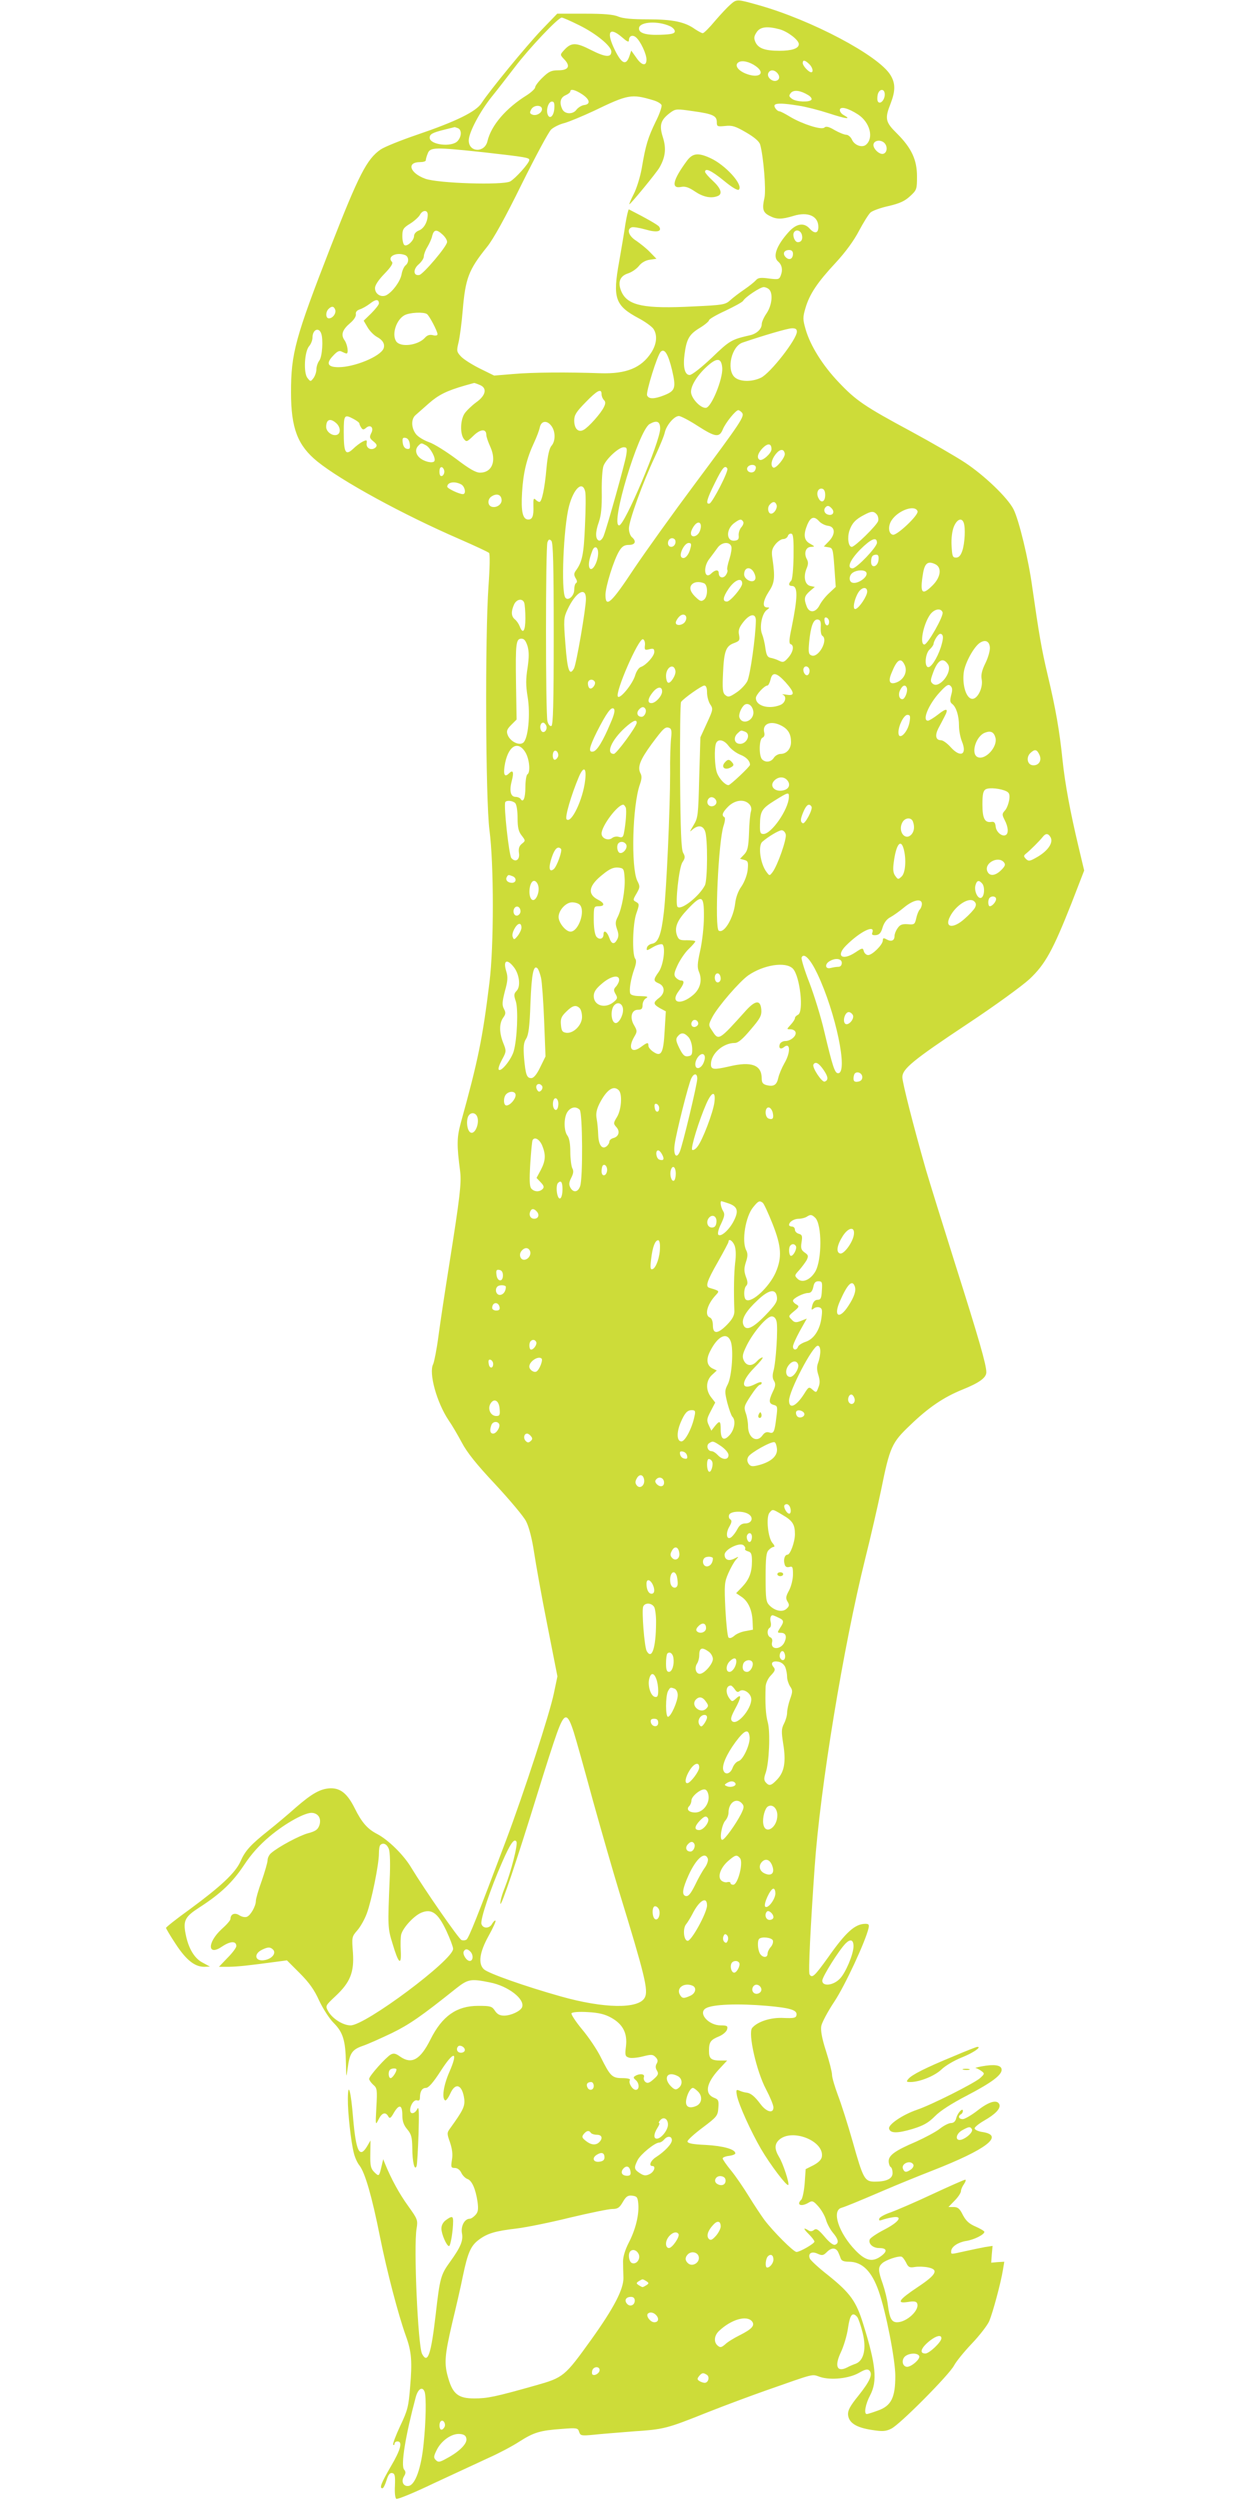<?xml version="1.0" standalone="no"?>
<!DOCTYPE svg PUBLIC "-//W3C//DTD SVG 20010904//EN"
 "http://www.w3.org/TR/2001/REC-SVG-20010904/DTD/svg10.dtd">
<svg version="1.0" xmlns="http://www.w3.org/2000/svg"
 width="640pt" height="1280pt" viewBox="0 0 640 1280"
 preserveAspectRatio="xMidYMid meet">
<g transform="translate(0,1280) scale(0.1,-0.1)"
fill="#cddc39" stroke="none">
<path d="M3740 12777 c-14 -12 -50 -50 -79 -84 -29 -35 -57 -63 -63 -63 -5 0
-23 10 -40 21 -51 37 -115 50 -240 50 -81 0 -128 4 -152 14 -25 11 -75 15
-174 15 l-139 0 -80 -83 c-80 -84 -266 -311 -307 -374 -27 -44 -131 -95 -331
-163 -82 -28 -167 -62 -187 -76 -70 -49 -111 -129 -254 -495 -183 -470 -204
-548 -204 -748 0 -184 34 -272 135 -354 124 -100 437 -271 725 -396 80 -35
149 -67 154 -72 5 -5 4 -75 -3 -171 -18 -258 -15 -1093 5 -1248 23 -174 23
-596 0 -780 -35 -286 -58 -399 -147 -720 -20 -75 -21 -111 -3 -248 7 -60 -1
-130 -56 -477 -21 -132 -46 -296 -55 -365 -9 -69 -22 -133 -27 -144 -24 -45
18 -197 79 -288 17 -24 46 -74 67 -113 26 -50 75 -112 172 -215 74 -80 146
-165 158 -190 14 -27 30 -88 40 -155 9 -60 39 -229 68 -374 l52 -264 -18 -86
c-21 -103 -152 -506 -246 -756 -145 -385 -190 -499 -202 -506 -6 -4 -17 -5
-25 -2 -14 5 -191 261 -257 370 -39 66 -118 143 -175 173 -49 25 -79 59 -115
132 -37 74 -72 103 -124 102 -51 -2 -94 -26 -177 -98 -38 -34 -101 -87 -140
-118 -93 -74 -120 -104 -144 -159 -26 -58 -101 -128 -260 -245 -67 -48 -121
-91 -121 -95 0 -3 22 -41 50 -83 53 -81 97 -116 145 -116 l30 1 -37 20 c-43
22 -74 74 -88 149 -13 67 -2 87 71 134 110 71 170 129 228 216 38 58 80 104
131 147 83 70 186 126 220 121 32 -4 46 -31 35 -64 -8 -22 -20 -30 -57 -40
-43 -11 -152 -69 -190 -102 -10 -8 -18 -25 -18 -36 0 -12 -14 -59 -30 -106
-17 -46 -30 -92 -30 -103 0 -26 -27 -74 -46 -81 -9 -4 -27 0 -39 8 -23 15 -45
6 -45 -19 0 -7 -20 -30 -45 -52 -76 -70 -73 -142 4 -88 41 27 71 28 71 1 0 -8
-20 -35 -45 -60 l-44 -46 52 0 c47 1 95 6 244 26 l52 7 66 -66 c48 -48 75 -86
99 -140 20 -42 52 -92 74 -114 48 -48 61 -90 63 -203 2 -82 2 -83 9 -30 10 77
22 96 77 115 27 9 93 39 148 65 90 44 150 85 330 229 61 48 75 51 173 31 94
-18 181 -86 165 -127 -8 -20 -57 -43 -92 -43 -22 0 -35 7 -47 25 -15 23 -23
25 -86 25 -110 0 -184 -52 -244 -172 -52 -104 -96 -129 -155 -88 -22 16 -33
19 -48 11 -25 -14 -111 -110 -111 -125 0 -6 10 -20 21 -30 20 -17 21 -25 16
-115 -5 -93 -5 -95 11 -63 17 35 36 41 50 16 7 -13 13 -10 30 21 27 44 42 38
42 -17 0 -28 7 -49 25 -70 21 -25 25 -40 26 -96 0 -71 12 -120 22 -92 3 8 7
83 10 165 3 108 2 144 -6 128 -12 -26 -37 -31 -37 -7 0 27 21 56 36 50 9 -3
14 1 14 13 0 33 11 51 31 51 13 0 37 27 75 86 68 106 92 104 45 -4 -30 -68
-40 -135 -22 -146 4 -3 16 12 26 34 27 61 62 47 72 -27 4 -38 -6 -58 -73 -151
-16 -22 -16 -26 0 -71 11 -33 15 -61 10 -89 -6 -38 -5 -42 15 -42 13 0 26 -10
33 -25 6 -13 20 -27 30 -31 24 -7 43 -51 53 -117 5 -39 3 -53 -11 -68 -9 -10
-22 -19 -29 -19 -26 0 -46 -37 -40 -73 8 -39 -7 -73 -61 -148 -47 -65 -52 -82
-73 -267 -24 -208 -41 -258 -70 -204 -21 40 -44 552 -28 642 7 43 5 48 -43
115 -45 62 -86 137 -118 215 l-10 25 -7 -30 c-14 -60 -14 -60 -38 -37 -19 19
-22 33 -21 93 l1 70 -18 -31 c-38 -62 -56 -27 -71 144 -11 139 -26 194 -27
101 -1 -70 16 -223 31 -280 5 -21 18 -50 29 -63 28 -37 63 -156 104 -362 36
-180 94 -401 133 -510 29 -79 33 -130 22 -259 -8 -103 -13 -122 -51 -202 -23
-49 -39 -92 -36 -96 4 -3 7 -1 7 5 0 7 7 12 15 12 28 0 16 -44 -35 -130 -48
-83 -59 -110 -42 -110 5 0 14 18 21 41 9 29 17 39 29 37 14 -3 16 -14 14 -65
-2 -35 1 -63 7 -67 6 -4 93 32 193 80 101 47 226 105 278 129 52 23 124 61
159 84 74 47 105 57 218 65 77 6 82 5 88 -15 7 -20 11 -21 74 -15 36 4 126 11
200 17 163 11 173 14 381 97 91 36 228 87 305 114 254 89 229 83 274 68 55
-18 148 -8 199 21 31 18 44 21 53 12 19 -19 3 -55 -56 -129 -43 -53 -55 -76
-53 -98 4 -41 42 -65 120 -77 56 -9 73 -8 101 6 43 20 298 277 322 324 10 19
50 69 91 112 40 42 80 94 89 115 18 43 59 194 70 262 l7 42 -34 -2 -33 -3 3
43 4 43 -39 -6 c-21 -4 -66 -13 -101 -21 -77 -17 -72 -17 -72 -1 0 23 34 46
75 53 42 6 95 33 95 47 0 4 -20 16 -45 27 -33 14 -49 29 -65 59 -16 33 -26 41
-47 41 l-27 0 32 33 c18 18 32 40 32 48 0 8 7 25 16 37 8 12 11 22 6 22 -5 0
-80 -33 -168 -74 -87 -41 -183 -82 -213 -93 -30 -10 -56 -24 -59 -32 -3 -10 0
-12 14 -7 11 4 34 10 52 13 57 10 38 -22 -39 -62 -39 -20 -73 -43 -76 -51 -8
-22 16 -44 48 -44 39 0 44 -15 13 -39 -45 -35 -81 -28 -134 27 -86 89 -123
203 -72 218 21 6 82 31 222 91 58 25 168 70 245 100 276 108 369 179 256 197
-23 3 -41 12 -41 19 0 6 22 24 48 39 58 33 86 62 79 83 -11 27 -52 16 -111
-30 -32 -25 -67 -45 -77 -45 -20 0 -26 15 -9 25 6 3 10 11 10 17 0 19 -28 -11
-34 -37 -4 -16 -13 -25 -27 -25 -11 0 -37 -13 -57 -29 -20 -16 -75 -45 -121
-66 -108 -46 -141 -70 -141 -100 0 -13 5 -27 10 -30 6 -3 10 -17 10 -31 0 -29
-31 -44 -90 -44 -53 0 -60 12 -114 204 -25 88 -59 195 -76 239 -16 43 -30 90
-30 104 0 14 -14 69 -31 122 -21 65 -28 106 -24 128 3 17 33 74 67 125 54 81
160 309 175 376 4 18 1 22 -16 22 -53 0 -100 -42 -192 -173 -69 -96 -81 -107
-94 -86 -7 10 5 250 26 549 28 407 147 1129 259 1580 27 107 63 265 81 350 45
223 55 244 150 334 93 90 172 143 266 181 87 35 123 61 123 89 0 39 -38 171
-160 556 -65 206 -132 422 -149 480 -66 231 -121 448 -121 475 0 42 54 87 334
273 139 92 279 194 317 229 81 76 120 148 215 388 l65 168 -30 126 c-41 173
-68 316 -81 441 -15 147 -35 262 -75 430 -33 139 -45 212 -80 455 -19 141 -68
343 -96 398 -31 60 -149 173 -249 239 -47 31 -170 102 -275 159 -240 129 -283
159 -371 252 -82 86 -145 187 -169 270 -15 52 -15 62 -1 110 21 71 60 130 154
231 51 55 94 114 120 164 23 43 49 85 59 94 10 9 51 24 92 33 56 13 83 25 110
50 35 32 36 36 36 102 0 85 -28 145 -102 219 -60 59 -64 76 -33 154 25 65 25
104 -1 146 -61 100 -405 282 -676 358 -110 31 -111 31 -143 3z m-773 -107 c85
-42 163 -106 163 -134 0 -32 -31 -29 -104 8 -78 40 -102 40 -140 -3 -19 -21
-19 -22 4 -46 32 -34 21 -55 -32 -55 -35 0 -48 -6 -80 -37 -21 -20 -38 -43
-38 -50 0 -7 -19 -25 -42 -40 -108 -67 -183 -155 -202 -235 -14 -62 -96 -59
-96 3 0 40 57 148 118 224 27 33 79 101 117 150 74 98 223 255 241 255 6 0 47
-18 91 -40z m463 -4 c14 -6 25 -18 25 -26 0 -12 -16 -16 -72 -18 -78 -3 -116
9 -111 36 6 31 97 36 158 8z m562 -16 c42 -12 98 -55 98 -76 0 -22 -35 -34
-99 -34 -74 0 -108 12 -123 44 -9 20 -8 30 6 51 18 28 54 32 118 15z m-807
-41 c25 -22 35 -27 35 -16 0 23 18 31 36 16 23 -19 54 -85 54 -114 0 -36 -25
-31 -53 11 l-25 35 -10 -30 c-17 -48 -39 -38 -74 33 -45 92 -29 122 37 65z
m685 -148 c53 -38 14 -65 -54 -37 -40 17 -56 43 -35 57 18 12 57 3 89 -20z
m272 12 c18 -16 25 -43 11 -43 -12 0 -43 33 -43 47 0 17 10 17 32 -4z m-164
-45 c16 -16 15 -35 -2 -41 -21 -8 -50 17 -43 37 7 19 28 21 45 4z m-997 -111
c40 -27 44 -51 9 -55 -13 -2 -30 -13 -38 -23 -17 -25 -58 -25 -72 0 -17 33
-12 61 15 73 14 6 25 15 25 20 0 15 26 8 61 -15z m1157 -4 c12 -7 20 -18 17
-23 -9 -15 -79 -12 -100 4 -16 12 -17 16 -6 30 15 18 50 13 89 -11z m392 3 c0
-28 -24 -53 -35 -36 -4 6 -4 22 -1 36 8 31 36 32 36 0z m-1186 -29 c21 -6 40
-17 43 -25 3 -7 -10 -46 -30 -85 -39 -81 -51 -118 -71 -237 -8 -46 -27 -106
-41 -133 -14 -27 -24 -51 -23 -53 4 -3 140 162 155 189 30 53 35 97 17 154
-20 63 -12 89 39 127 26 19 32 19 114 7 103 -14 123 -24 123 -56 0 -23 3 -24
43 -20 36 4 52 -1 107 -33 43 -25 67 -46 72 -62 17 -61 31 -232 22 -273 -13
-57 -8 -75 26 -92 36 -19 62 -19 124 0 73 22 126 -1 126 -57 0 -33 -19 -37
-45 -8 -29 32 -68 26 -108 -19 -62 -69 -82 -126 -53 -150 19 -16 25 -42 14
-70 -8 -22 -12 -23 -61 -17 -43 6 -56 4 -67 -9 -8 -9 -34 -30 -59 -47 -25 -17
-58 -42 -72 -55 -25 -23 -37 -25 -190 -32 -250 -13 -333 4 -366 73 -22 48 -11
82 32 96 19 6 44 23 56 38 13 17 34 29 55 32 l35 5 -33 34 c-18 19 -50 44 -70
58 -39 24 -51 59 -24 69 7 3 39 -2 71 -11 57 -17 86 -11 70 14 -5 9 -67 44
-155 89 -3 1 -11 -33 -18 -75 -6 -43 -21 -130 -32 -193 -34 -187 -21 -225 101
-290 32 -17 65 -41 74 -53 22 -32 18 -78 -11 -123 -51 -78 -128 -109 -259
-105 -165 6 -349 5 -448 -4 l-97 -8 -73 36 c-40 20 -83 47 -97 62 -22 24 -23
28 -12 73 6 26 16 99 21 162 14 165 30 208 124 325 32 39 94 151 177 320 71
143 139 270 152 282 13 12 43 27 68 33 25 7 92 35 150 62 176 85 193 88 304
55z m-506 -44 c-3 -38 -24 -56 -34 -29 -9 24 4 66 22 66 11 0 14 -9 12 -37z
m1251 16 c35 -5 105 -23 154 -39 89 -29 119 -33 78 -10 -12 6 -21 18 -21 26 0
22 42 11 93 -22 61 -40 82 -120 41 -155 -20 -17 -59 -3 -72 26 -6 14 -20 25
-29 25 -10 0 -37 11 -60 24 -28 17 -44 21 -52 13 -14 -14 -111 17 -174 54 -26
16 -51 29 -56 29 -13 0 -32 26 -24 33 9 10 48 8 122 -4z m-1314 -18 c0 -19
-29 -36 -49 -28 -14 5 -15 11 -6 27 13 24 55 24 55 1z m-431 -97 c21 -8 20
-43 -1 -66 -29 -33 -143 -20 -143 17 0 18 14 26 75 41 27 7 51 13 52 13 1 1 8
-2 17 -5z m2184 -76 c17 -17 15 -48 -4 -55 -21 -8 -59 30 -51 51 7 19 38 21
55 4z m-2049 -48 c211 -24 231 -27 231 -39 0 -16 -71 -95 -98 -110 -38 -20
-369 -10 -435 14 -79 29 -97 85 -26 85 16 0 29 4 29 9 0 5 4 21 10 35 12 33
36 33 289 6z m-289 -319 c0 -36 -19 -71 -45 -81 -14 -5 -25 -17 -25 -28 0 -23
-35 -56 -49 -47 -6 3 -11 24 -11 45 0 35 4 43 40 65 21 13 44 34 50 45 14 26
40 26 40 1z m77 -103 c13 -12 23 -29 22 -37 0 -22 -122 -165 -142 -169 -31 -6
-33 29 -4 54 15 13 27 31 27 41 0 10 8 32 18 48 10 17 22 42 25 58 9 33 23 34
54 5z m1838 2 c7 -23 -1 -40 -20 -40 -16 0 -29 35 -20 50 10 17 33 11 40 -10z
m-45 -99 c0 -27 -19 -36 -37 -18 -18 18 -9 37 18 37 12 0 19 -7 19 -19z
m-1986 -7 c20 -8 21 -38 2 -53 -8 -7 -17 -27 -20 -46 -7 -36 -45 -88 -77 -106
-27 -14 -59 5 -59 36 0 15 18 42 49 74 32 33 45 53 38 60 -27 27 22 52 67 35z
m1864 -176 c21 -21 14 -82 -13 -122 -14 -20 -25 -45 -25 -56 0 -24 -25 -48
-58 -56 -96 -22 -105 -26 -197 -115 -53 -50 -102 -89 -114 -89 -25 0 -35 41
-26 107 10 77 24 101 76 133 27 16 49 35 49 40 0 6 38 28 84 49 46 22 87 44
91 51 12 20 87 70 105 70 9 0 21 -5 28 -12z m-1998 -72 c0 -6 -18 -29 -39 -50
l-39 -38 20 -34 c11 -19 33 -41 48 -49 30 -16 42 -37 34 -59 -16 -41 -149 -96
-231 -96 -56 0 -65 20 -27 59 21 23 32 28 45 20 10 -5 20 -9 23 -9 12 0 5 47
-10 68 -20 28 -11 54 29 88 18 15 31 34 29 45 -2 11 5 20 20 25 13 4 36 17 53
30 29 23 45 23 45 0z m-224 -31 c7 -18 -12 -45 -32 -45 -17 0 -18 32 -2 48 16
16 27 15 34 -3z m470 -23 c12 -8 54 -88 54 -103 0 -7 -10 -9 -24 -5 -16 4 -29
0 -41 -14 -36 -39 -126 -50 -147 -17 -23 36 1 110 43 133 26 14 97 18 115 6z
m1894 -90 c0 -39 -136 -213 -184 -236 -48 -23 -111 -21 -136 4 -41 41 -14 157
42 176 109 37 228 72 251 73 20 1 27 -4 27 -17z m-2436 -8 c12 -30 6 -120 -9
-140 -8 -10 -15 -31 -15 -45 0 -14 -7 -34 -15 -45 -15 -19 -15 -19 -31 1 -21
27 -15 136 9 163 9 10 17 30 17 44 0 39 31 55 44 22z m1797 -189 c21 -91 17
-106 -41 -129 -51 -20 -79 -20 -87 0 -6 17 52 205 70 223 19 19 38 -11 58 -94z
m257 10 c3 -56 -55 -199 -83 -203 -27 -4 -77 49 -77 82 0 33 33 86 83 131 51
46 73 43 77 -10z m-1244 -85 c42 -15 35 -54 -16 -90 -23 -17 -50 -43 -60 -58
-21 -33 -23 -101 -4 -128 14 -18 16 -18 50 15 36 35 66 37 66 4 0 -10 10 -38
21 -62 32 -72 8 -131 -53 -131 -22 0 -55 19 -122 70 -51 38 -113 77 -139 86
-26 9 -56 27 -67 41 -25 32 -26 78 -2 98 9 8 40 35 68 60 49 43 90 64 184 91
25 7 46 13 47 13 1 1 13 -3 27 -9z m626 -48 c0 -10 5 -23 12 -30 9 -9 9 -18 0
-36 -14 -31 -79 -104 -104 -117 -27 -15 -48 6 -48 48 0 28 10 44 58 93 60 62
82 73 82 42z m719 -95 c15 -18 -4 -46 -243 -367 -109 -146 -248 -340 -310
-432 -116 -176 -146 -203 -146 -134 0 43 43 180 70 224 15 25 27 32 50 32 33
0 40 19 15 40 -8 7 -15 27 -15 44 0 39 71 236 133 367 24 52 48 109 51 126 9
37 48 83 72 83 9 0 52 -22 95 -50 92 -59 112 -62 130 -18 14 34 66 98 79 98 4
0 13 -6 19 -13z m-1989 -32 c17 -9 30 -19 30 -23 0 -4 4 -13 9 -21 8 -12 12
-13 26 -1 23 19 41 -1 25 -29 -9 -19 -8 -25 12 -41 17 -14 20 -21 12 -30 -19
-19 -49 -7 -47 18 3 20 1 21 -20 11 -12 -6 -35 -23 -50 -38 -38 -35 -47 -19
-47 87 0 88 3 92 50 67z m-88 -22 c21 -19 24 -51 4 -59 -23 -9 -56 15 -56 40
0 39 21 47 52 19z m1102 -15 c21 -29 20 -77 0 -100 -11 -12 -20 -49 -26 -115
-9 -104 -24 -173 -36 -173 -5 0 -13 5 -20 12 -10 10 -12 3 -11 -33 2 -50 -5
-69 -26 -69 -29 0 -38 41 -32 139 6 102 24 175 62 256 13 28 26 62 29 78 8 34
38 36 60 5z m556 -13 c0 -65 -182 -495 -210 -495 -47 0 99 485 156 519 37 21
54 14 54 -24z m-1282 -78 c3 -23 0 -28 -15 -25 -11 2 -19 14 -21 31 -3 23 0
28 15 25 11 -2 19 -14 21 -31z m83 -7 c23 -13 52 -67 43 -81 -8 -13 -53 -3
-76 18 -21 19 -23 44 -6 61 15 15 15 15 39 2z m1769 -20 c0 -21 -47 -63 -61
-54 -16 10 -9 34 16 60 27 27 45 24 45 -6z m-744 -32 c-7 -43 -95 -358 -115
-411 -6 -16 -17 -27 -24 -25 -19 7 -20 42 -1 95 12 35 16 76 15 154 -1 58 3
118 9 134 14 36 78 95 103 95 17 0 19 -5 13 -42z m812 10 c4 -19 -46 -80 -59
-72 -15 9 -10 40 12 68 22 28 42 30 47 4z m-148 -72 c0 -8 -5 -18 -10 -21 -17
-11 -40 3 -34 20 8 19 44 20 44 1z m-1595 -21 c0 -10 -6 -20 -12 -22 -8 -3
-13 5 -13 22 0 17 5 25 13 23 6 -3 12 -13 12 -23z m1449 16 c8 -12 -76 -174
-91 -179 -22 -6 -14 23 28 107 38 77 51 92 63 72z m-1363 -81 c20 -11 27 -50
9 -50 -19 0 -80 29 -80 38 0 23 37 30 71 12z m635 -36 c4 -14 3 -94 -1 -177
-6 -146 -14 -184 -47 -229 -10 -14 -10 -22 -1 -38 8 -12 9 -21 3 -25 -6 -3
-10 -19 -10 -35 0 -32 -33 -60 -46 -39 -22 36 -9 357 19 466 24 92 69 134 83
77z m1229 -18 c0 -35 -20 -45 -34 -17 -14 25 -3 53 18 49 10 -2 16 -13 16 -32z
m-1657 -23 c4 -25 -27 -46 -52 -37 -21 8 -20 40 2 53 25 16 47 9 50 -16z
m1408 -28 c6 -16 -12 -45 -28 -45 -15 0 -21 30 -8 45 16 19 29 19 36 0z m284
-20 c16 -20 1 -38 -23 -29 -17 6 -22 25 -10 37 10 11 19 8 33 -8z m438 -13 c6
-19 -105 -124 -126 -120 -23 4 -27 44 -7 74 34 52 121 82 133 46z m-208 -17
c6 -8 9 -23 6 -33 -8 -23 -119 -132 -135 -132 -17 0 -24 46 -12 83 13 38 31
58 76 81 37 20 49 20 65 1z m-296 -34 c10 -11 30 -21 45 -23 37 -4 40 -42 6
-78 l-27 -28 23 -4 c23 -3 24 -8 31 -103 l7 -100 -33 -31 c-19 -17 -41 -45
-50 -63 -20 -39 -53 -41 -66 -5 -15 39 -12 52 16 77 l26 22 -24 5 c-27 7 -36
47 -18 90 9 21 9 34 0 49 -15 30 -4 61 23 61 20 1 20 2 -5 16 -32 17 -36 46
-14 99 17 39 35 44 60 16z m-389 -2 c4 -5 0 -18 -9 -28 -9 -10 -15 -29 -14
-42 2 -18 -2 -25 -19 -27 -46 -7 -48 60 -1 92 26 19 34 20 43 5z m1129 -5 c10
-25 6 -106 -7 -144 -8 -24 -18 -35 -32 -35 -18 0 -20 8 -23 62 -2 38 3 75 12
97 16 38 40 47 50 20z m-1350 -41 c-12 -34 -51 -40 -46 -8 2 11 11 28 20 38
22 25 39 6 26 -30z m479 -133 c-1 -63 -6 -117 -12 -123 -15 -15 -14 -27 3 -27
32 0 31 -55 -1 -214 -13 -60 -14 -81 -5 -84 19 -6 14 -39 -12 -69 -21 -24 -27
-26 -47 -16 -13 7 -33 13 -44 15 -15 3 -21 13 -26 48 -3 25 -11 58 -17 73 -15
35 -1 106 24 124 16 12 16 13 1 13 -25 0 -21 34 10 82 29 43 32 71 18 168 -6
37 -3 50 15 73 12 15 30 27 40 27 10 0 21 7 24 16 3 9 12 14 19 11 9 -3 11
-34 10 -117z m-606 66 c-9 -23 -37 -20 -37 3 0 21 20 33 34 20 5 -4 6 -15 3
-23z m-622 -463 c0 -357 -3 -467 -12 -470 -7 -3 -16 8 -20 24 -10 37 -10 892
0 917 6 15 10 17 20 7 9 -9 12 -125 12 -478z m1655 468 c0 -22 -104 -131 -125
-131 -31 0 -13 43 39 96 56 56 86 68 86 35z m-955 -28 c-9 -38 -32 -60 -46
-46 -14 14 15 73 37 73 13 0 15 -6 9 -27z m209 10 c4 -9 -1 -38 -9 -64 -9 -27
-14 -52 -11 -57 3 -5 -1 -17 -8 -27 -14 -19 -36 -13 -36 11 0 18 -17 18 -37
-1 -36 -37 -46 31 -10 75 12 16 30 40 40 54 20 30 61 35 71 9z m-682 -44 c-4
-44 -31 -87 -43 -68 -8 14 -4 42 13 87 12 35 34 21 30 -19z m1436 -26 c-4 -36
-38 -45 -38 -10 0 27 7 37 27 37 10 0 13 -9 11 -27z m293 -23 c32 -18 25 -66
-16 -107 -55 -55 -66 -41 -49 62 9 53 26 65 65 45z m-929 -45 c8 -18 8 -29 1
-36 -15 -15 -53 6 -53 30 0 39 35 43 52 6z m573 5 c14 -22 -44 -63 -72 -53
-19 7 -16 40 5 52 22 14 59 14 67 1z m-635 -58 c0 -20 -61 -92 -78 -92 -24 0
-21 22 8 65 32 47 70 61 70 27z m-196 2 c21 -8 21 -67 1 -84 -13 -10 -19 -9
-36 6 -33 29 -42 53 -28 70 12 15 37 18 63 8z m836 -43 c0 -22 -40 -83 -59
-89 -18 -6 -8 50 14 85 18 28 45 30 45 4z m-1440 -37 c0 -50 -49 -333 -61
-356 -23 -42 -34 -11 -44 123 -10 127 -9 136 11 179 42 89 94 119 94 54z
m-316 -20 c3 -9 6 -45 6 -80 0 -65 -13 -84 -29 -41 -5 13 -16 29 -25 36 -19
16 -20 40 -4 76 13 28 43 33 52 9z m2142 -49 c7 -18 -76 -164 -93 -165 -26 0
-6 103 29 153 21 29 55 36 64 12z m-1317 -46 c-11 -21 -49 -26 -49 -7 0 6 7
20 17 30 22 24 48 6 32 -23z m361 4 c-1 -82 -29 -282 -44 -311 -9 -17 -34 -44
-56 -58 -34 -23 -42 -25 -56 -13 -14 11 -16 30 -12 114 5 113 15 138 58 153
26 10 29 14 24 41 -5 23 0 38 21 65 34 44 65 48 65 9z m375 -6 c0 -26 -20 -25
-23 2 -3 16 1 22 10 19 7 -3 13 -12 13 -21z m-43 -29 c-1 -20 2 -39 8 -43 33
-20 -19 -115 -55 -101 -15 6 -17 15 -12 69 8 82 22 119 45 115 13 -3 16 -12
14 -40z m615 -102 c-19 -58 -53 -110 -68 -101 -17 11 -10 71 11 90 11 10 20
23 20 29 0 6 7 22 16 35 12 16 19 20 27 12 8 -8 6 -26 -6 -65z m-2116 6 c8
-29 8 -57 0 -112 -9 -56 -9 -90 0 -145 16 -92 3 -223 -24 -239 -22 -14 -66 9
-78 42 -7 19 -3 29 19 51 l27 27 -3 185 c-3 206 0 229 28 229 14 0 22 -11 31
-38z m601 4 c-3 -24 0 -26 23 -20 20 5 25 3 25 -14 0 -21 -42 -68 -69 -77 -10
-3 -23 -22 -29 -43 -13 -44 -76 -121 -88 -109 -18 17 106 302 128 294 7 -2 12
-16 10 -31z m1766 -9 c2 -16 -8 -52 -22 -81 -19 -38 -24 -62 -20 -83 9 -44
-22 -105 -50 -101 -29 4 -49 68 -42 132 5 49 53 137 85 156 26 16 46 7 49 -23z
m-436 -92 c15 -32 -2 -71 -37 -87 -39 -17 -50 1 -30 47 28 70 48 81 67 40z
m222 3 c24 -39 -45 -126 -78 -99 -13 11 -13 17 0 53 24 69 52 86 78 46z
m-1396 -32 c5 -21 -26 -69 -38 -61 -6 4 -10 19 -10 34 0 45 40 68 48 27z m687
-1 c0 -10 -5 -20 -11 -22 -13 -4 -27 24 -18 38 9 15 29 4 29 -16z m-124 -57
c48 -54 50 -72 7 -65 -18 3 -27 3 -20 0 22 -9 13 -43 -14 -53 -59 -23 -124 -4
-124 36 0 17 44 64 59 64 5 0 12 14 16 30 9 41 30 38 76 -12z m-976 2 c8 -13
-14 -42 -26 -34 -5 3 -9 14 -9 25 0 20 24 26 35 9z m1825 -69 c-7 -27 -6 -37
5 -45 21 -16 35 -61 35 -112 0 -25 7 -60 15 -80 28 -68 -7 -86 -58 -29 -17 19
-39 35 -49 35 -27 0 -32 24 -14 60 9 16 23 44 32 61 23 43 11 46 -34 10 -22
-17 -45 -31 -51 -31 -31 0 3 83 60 145 35 38 45 44 56 33 10 -10 10 -22 3 -47z
m-1250 14 c0 -20 7 -47 16 -61 16 -23 15 -28 -17 -97 l-33 -72 -6 -205 c-5
-195 -6 -207 -29 -245 -21 -35 -22 -38 -5 -22 29 24 53 21 64 -9 14 -35 13
-250 -1 -277 -29 -56 -121 -129 -140 -110 -13 13 7 201 25 228 14 21 15 29 4
48 -10 16 -14 114 -16 392 -1 204 1 375 5 381 15 20 106 84 119 84 9 0 14 -12
14 -35z m1023 23 c6 -18 -10 -58 -23 -58 -17 0 -23 27 -10 49 12 24 26 27 33
9z m-1253 -18 c0 -23 -33 -60 -55 -60 -21 0 -19 23 6 54 24 31 49 34 49 6z
m466 -97 c12 -48 -53 -81 -70 -37 -6 16 10 54 27 66 17 10 37 -3 43 -29z
m-730 -65 c-39 -93 -69 -142 -89 -146 -26 -5 -21 20 19 101 50 98 74 131 87
118 7 -7 2 -30 -17 -73z m178 73 c9 -14 -4 -41 -19 -41 -21 0 -28 19 -15 35
14 17 26 19 34 6z m1353 -67 c-9 -55 -57 -100 -57 -54 0 35 28 90 46 90 14 0
16 -7 11 -36z m-1397 -4 c0 -19 -104 -160 -117 -160 -43 0 -12 71 57 134 40
36 60 45 60 26z m-463 -16 c8 -22 -15 -44 -26 -25 -10 16 -4 41 10 41 5 0 12
-7 16 -16z m1203 1 c35 -18 50 -43 50 -84 0 -35 -23 -61 -53 -61 -12 0 -28 -9
-35 -20 -14 -22 -42 -26 -60 -8 -17 17 -16 104 2 111 9 4 12 14 9 26 -12 45
33 64 87 36z m-564 -64 c-3 -25 -6 -107 -5 -181 0 -174 -18 -588 -32 -710 -13
-116 -29 -157 -61 -162 -12 -2 -24 -11 -26 -21 -3 -16 0 -15 32 4 19 11 40 17
47 14 18 -12 6 -108 -19 -142 -28 -39 -27 -46 1 -58 32 -14 33 -49 3 -73 -33
-25 -33 -33 3 -54 l30 -16 -6 -99 c-6 -114 -17 -136 -57 -109 -14 9 -26 23
-26 31 0 20 -5 19 -39 -6 -48 -35 -67 -5 -34 52 16 27 16 31 0 59 -24 39 -14
80 19 80 19 0 24 5 24 25 0 13 8 29 18 34 13 8 7 10 -30 11 -28 0 -48 5 -51
13 -7 18 3 76 20 124 11 30 12 47 5 55 -16 21 -13 177 6 231 16 46 16 49 -1
59 -17 9 -17 11 2 43 18 32 19 36 4 65 -33 68 -25 385 13 493 10 28 11 44 3
58 -16 32 -2 68 57 149 61 82 70 91 91 83 11 -4 13 -17 9 -52z m378 33 c35
-13 7 -69 -31 -62 -24 4 -28 32 -8 52 19 18 18 18 39 10z m1283 -32 c11 -46
-51 -114 -90 -99 -39 15 -11 109 37 126 29 11 45 3 53 -27z m-1366 -42 c12
-16 39 -36 59 -44 31 -12 50 -32 50 -52 0 -9 -101 -104 -110 -104 -17 0 -48
33 -59 63 -12 31 -15 126 -5 151 10 25 41 19 65 -14z m-1041 -32 c21 -35 27
-103 10 -113 -5 -3 -10 -33 -10 -65 0 -56 -11 -83 -25 -60 -3 5 -15 10 -25 10
-26 0 -33 31 -20 81 12 44 7 60 -12 41 -23 -23 -31 -12 -25 33 15 103 67 139
107 73z m167 -22 c-4 -9 -11 -16 -17 -16 -11 0 -14 33 -3 44 11 10 26 -11 20
-28z m2465 9 c14 -30 -5 -57 -36 -53 -26 4 -33 40 -11 62 23 22 34 20 47 -9z
m-2326 -130 c-11 -98 -71 -224 -95 -200 -10 10 23 123 63 218 24 56 40 48 32
-18z m1032 3 c21 -21 14 -47 -15 -54 -45 -12 -77 21 -48 50 19 19 46 21 63 4z
m1126 -60 c14 -8 17 -17 13 -45 -4 -20 -13 -44 -22 -53 -15 -17 -15 -21 -1
-49 18 -34 21 -67 6 -76 -18 -11 -49 14 -52 42 -2 21 -8 27 -21 25 -35 -6 -47
17 -47 89 0 54 4 70 17 78 19 10 77 4 107 -11z m-1115 -30 c-2 -62 -89 -188
-130 -188 -16 0 -19 7 -18 48 1 68 9 82 75 123 71 44 74 45 73 17z m-371 -21
c4 -20 -25 -34 -40 -19 -15 15 -1 44 19 40 10 -2 19 -11 21 -21z m-1030 -9 c7
-7 12 -40 12 -76 0 -49 5 -70 21 -90 20 -26 20 -27 1 -42 -14 -11 -18 -25 -15
-47 6 -35 -18 -51 -39 -26 -12 15 -40 269 -31 286 6 11 38 8 51 -5z m1197 -4
c11 -11 14 -24 10 -38 -4 -12 -9 -61 -10 -110 -3 -73 -7 -92 -25 -111 l-21
-22 22 -6 c19 -5 21 -11 17 -52 -3 -26 -17 -62 -32 -84 -17 -23 -29 -58 -32
-87 -9 -75 -57 -156 -84 -139 -22 14 -2 459 25 538 7 21 9 40 4 43 -16 9 -10
25 20 55 34 33 80 39 106 13z m-631 -19 c5 -15 0 -83 -10 -133 -4 -18 -9 -22
-25 -17 -11 4 -26 1 -34 -5 -20 -17 -55 -3 -55 22 0 39 82 148 111 148 4 0 9
-7 13 -15z m951 5 c8 -13 -34 -92 -45 -85 -13 8 -13 20 4 60 15 35 29 44 41
25z m519 -76 c10 -26 7 -52 -9 -68 -32 -32 -69 19 -45 63 13 25 45 28 54 5z
m-651 -66 c6 -23 -42 -160 -68 -194 -15 -19 -15 -19 -30 1 -32 41 -45 135 -22
155 32 28 84 58 98 59 9 1 19 -9 22 -21z m1356 -15 c15 -27 -13 -68 -65 -99
-41 -24 -47 -25 -61 -12 -13 14 -13 17 2 29 22 18 66 62 83 83 16 21 29 20 41
-1z m-2172 -39 c7 -19 -20 -49 -36 -40 -12 8 -15 39 -4 49 12 12 33 7 40 -9z
m1420 -21 c14 -53 9 -121 -10 -140 -18 -17 -19 -17 -33 2 -11 15 -13 33 -8 70
12 92 36 123 51 68z m-1755 1 c9 -8 -21 -91 -37 -104 -23 -19 -28 7 -10 60 15
45 31 60 47 44z m2268 -69 c9 -11 7 -19 -14 -40 -31 -31 -62 -33 -72 -3 -13
41 58 77 86 43z m-1942 -80 c4 -59 -14 -157 -35 -199 -13 -25 -13 -36 -4 -63
9 -24 9 -38 1 -53 -15 -28 -29 -25 -41 10 -11 31 -29 41 -29 16 0 -24 -22 -30
-37 -11 -8 12 -13 46 -13 87 0 66 1 68 25 68 33 0 32 16 -4 34 -56 29 -47 73
28 131 33 27 53 35 76 33 28 -3 30 -6 33 -53z m-574 9 c23 -9 20 -34 -3 -34
-22 0 -35 15 -26 30 7 12 8 12 29 4z m132 -50 c8 -30 -11 -77 -29 -72 -26 9
-19 98 8 98 8 0 18 -12 21 -26z m2273 12 c15 -18 11 -68 -6 -73 -17 -6 -36 35
-29 63 7 27 18 30 35 10z m71 -79 c0 -14 -20 -37 -32 -37 -10 0 -11 34 -1 43
11 12 33 8 33 -6z m-1496 -92 c0 -50 -9 -127 -19 -172 -15 -68 -16 -87 -5
-112 16 -41 5 -85 -32 -116 -65 -55 -119 -39 -72 22 27 36 31 53 10 53 -7 0
-19 7 -26 15 -11 13 -9 24 10 65 13 27 38 64 56 81 19 18 34 36 34 39 0 4 -19
6 -42 6 -37 -1 -43 2 -52 25 -14 41 1 77 56 135 72 76 83 71 82 -41z m1388 48
c-6 -11 -29 -36 -52 -56 -59 -54 -106 -48 -76 10 30 59 99 102 124 78 10 -9
11 -18 4 -32z m-272 19 c0 -10 -5 -23 -11 -29 -6 -6 -14 -26 -18 -45 -7 -31
-10 -33 -43 -30 -28 2 -40 -2 -52 -20 -9 -12 -16 -30 -16 -40 0 -24 -16 -31
-40 -18 -16 9 -20 8 -20 -5 0 -22 -54 -75 -75 -75 -9 0 -19 9 -22 19 -5 19 -7
19 -43 -5 -68 -45 -102 -19 -48 35 73 73 151 110 134 65 -4 -10 2 -13 18 -12
18 2 27 11 35 40 8 25 22 43 40 52 15 8 47 31 70 50 47 39 91 48 91 18z
m-1752 -4 c31 -31 -6 -138 -47 -138 -24 0 -61 45 -61 75 0 34 37 75 69 75 15
0 32 -5 39 -12z m-303 -34 c0 -10 -8 -20 -17 -22 -18 -3 -26 27 -11 42 12 11
28 0 28 -20z m5 -83 c0 -10 -9 -29 -19 -42 -18 -22 -20 -22 -26 -6 -8 18 18
67 35 67 6 0 10 -9 10 -19z m1515 -237 c94 -198 159 -509 106 -509 -17 0 -28
34 -71 215 -17 74 -52 186 -76 249 -25 63 -42 121 -40 128 11 28 45 -7 81 -83z
m125 56 c0 -12 -7 -20 -17 -20 -10 0 -28 -3 -40 -6 -28 -8 -32 20 -5 35 30 18
62 13 62 -9z m-1676 -26 c26 -37 32 -96 11 -117 -14 -15 -15 -22 -4 -54 13
-41 7 -194 -11 -256 -13 -43 -64 -106 -76 -94 -5 4 3 27 16 51 23 42 23 45 7
85 -21 52 -22 100 -1 130 14 19 14 27 4 46 -10 19 -9 35 5 90 15 53 16 73 7
102 -18 58 5 67 42 17z m1425 -3 c37 -37 58 -225 26 -237 -8 -4 -15 -11 -15
-17 0 -6 -10 -21 -22 -34 -21 -23 -21 -23 -1 -23 12 0 23 -6 26 -14 7 -19 -24
-46 -52 -46 -12 0 -24 -7 -28 -15 -8 -21 3 -30 20 -17 34 29 36 -26 3 -82 -13
-23 -27 -56 -31 -74 -8 -37 -23 -47 -60 -38 -19 5 -25 13 -25 34 0 70 -53 89
-166 62 -79 -18 -94 -17 -94 11 0 54 62 109 122 109 17 0 40 19 81 68 49 57
57 72 55 102 -4 51 -29 50 -77 -2 -144 -160 -141 -158 -177 -102 -17 25 -17
28 4 68 29 54 138 180 183 212 78 54 191 72 228 35z m-1289 -47 c5 -22 12
-121 16 -221 l7 -182 -27 -55 c-18 -38 -34 -56 -46 -56 -23 0 -29 17 -37 105
-4 57 -2 77 11 97 12 19 18 61 22 184 6 151 16 196 36 176 5 -5 13 -27 18 -48z
m920 -5 c0 -10 -7 -19 -15 -19 -15 0 -21 31 -9 43 11 10 24 -3 24 -24z m-520
-6 c0 -9 -7 -24 -16 -34 -13 -14 -13 -20 -2 -39 11 -19 10 -24 -11 -41 -43
-35 -101 -18 -101 31 0 21 11 38 42 64 44 38 88 48 88 19z m20 -154 c0 -31
-23 -70 -39 -67 -23 4 -27 71 -5 92 19 20 44 6 44 -25z m-222 9 c7 -7 12 -27
12 -45 0 -41 -43 -85 -80 -81 -21 3 -25 9 -28 41 -3 30 2 43 27 67 32 32 50
37 69 18z m1400 -39 c4 -22 -28 -53 -41 -40 -15 15 1 63 21 59 9 -2 18 -11 20
-19z m-793 -40 c0 -7 -8 -15 -17 -17 -18 -3 -25 18 -11 32 10 10 28 1 28 -15z
m-50 -69 c10 -11 18 -36 19 -57 1 -32 -2 -38 -21 -41 -18 -3 -27 6 -45 42 -18
37 -19 47 -8 60 17 21 33 20 55 -4z m79 -127 c-12 -35 -44 -44 -44 -12 0 29
30 63 44 49 6 -6 7 -19 0 -37z m614 -43 c23 -34 24 -51 4 -58 -14 -4 -66 74
-57 88 10 17 28 7 53 -30z m197 -35 c0 -13 -8 -21 -22 -23 -17 -3 -23 2 -23
16 0 10 3 22 7 26 13 13 38 1 38 -19z m-845 -8 c0 -27 -75 -341 -90 -375 -17
-38 -33 -15 -26 37 8 61 72 315 86 341 14 27 30 25 30 -3z m-794 -38 c3 -6 1
-16 -5 -22 -9 -9 -14 -8 -21 3 -9 15 -4 30 10 30 5 0 12 -5 16 -11z m392 -21
c19 -19 14 -99 -9 -137 -19 -31 -19 -34 -3 -52 20 -22 12 -49 -16 -56 -11 -3
-20 -11 -20 -18 0 -7 -6 -17 -13 -23 -23 -20 -42 4 -44 55 -1 26 -4 64 -8 84
-5 27 -1 47 14 78 37 72 72 96 99 69z m-528 -25 c0 -20 -28 -53 -47 -53 -16 0
-17 42 -1 58 18 18 48 15 48 -5z m1018 -35 c-6 -52 -62 -199 -88 -230 -10 -13
-22 -19 -26 -15 -9 8 35 151 72 235 28 64 49 69 42 10z m-800 -19 c-1 -13 -7
-23 -13 -22 -13 3 -18 30 -11 50 10 24 29 1 24 -28z m517 -12 c0 -26 -20 -25
-23 2 -3 16 1 22 10 19 7 -3 13 -12 13 -21z m-407 -9 c15 -15 17 -354 2 -392
-11 -31 -35 -34 -50 -6 -8 15 -7 27 5 50 11 22 13 35 5 49 -5 11 -10 48 -10
83 0 41 -5 71 -15 84 -19 25 -19 94 1 122 17 24 43 29 62 10z m988 -13 c7 -30
1 -40 -21 -32 -20 8 -20 57 0 57 8 0 17 -11 21 -25z m-1511 -28 c8 -30 -10
-77 -30 -77 -18 0 -29 41 -21 75 8 33 43 34 51 2z m331 -142 c19 -47 18 -77
-7 -125 l-22 -41 22 -23 c16 -17 18 -25 9 -34 -16 -16 -43 -15 -58 3 -9 11
-10 44 -5 127 4 62 9 116 12 121 11 18 35 4 49 -28z m614 -46 c13 -24 8 -34
-15 -26 -16 7 -21 47 -5 47 5 0 14 -9 20 -21z m-282 -85 c-5 -28 -28 -29 -28
-1 0 13 3 27 7 30 10 11 25 -9 21 -29z m352 -14 c0 -16 -4 -31 -9 -35 -13 -7
-24 30 -16 55 9 28 25 15 25 -20z m-580 -79 c0 -42 -14 -62 -24 -35 -8 21 -8
59 1 67 15 16 23 5 23 -32z m849 -72 c47 -16 54 -38 29 -88 -23 -47 -67 -86
-80 -73 -5 5 0 29 14 56 18 39 20 50 10 66 -11 18 -17 50 -8 50 1 0 17 -5 35
-11z m176 3 c6 -4 28 -52 50 -107 46 -116 50 -173 16 -251 -33 -74 -122 -157
-151 -139 -13 8 -13 58 1 72 8 8 8 21 -2 46 -10 29 -10 43 0 75 10 29 10 44 2
60 -25 46 -4 175 36 222 26 32 32 34 48 22z m-1155 -47 c13 -16 6 -35 -15 -35
-18 0 -28 17 -21 35 7 19 20 19 36 0z m918 -54 c-2 -18 -9 -26 -23 -26 -23 0
-32 30 -15 50 18 21 42 7 38 -24z m506 24 c35 -35 35 -216 0 -276 -26 -43 -67
-60 -91 -36 -16 16 -15 18 9 44 14 16 31 39 38 51 10 21 9 26 -10 39 -18 13
-21 22 -16 53 5 32 3 38 -14 43 -11 3 -20 12 -20 21 0 9 -7 16 -15 16 -8 0
-15 4 -15 8 0 16 25 32 50 32 14 0 32 5 40 10 20 13 26 12 44 -5z m198 -85
c-4 -38 -50 -102 -70 -98 -23 5 -17 43 14 91 29 44 61 48 56 7z m-993 -67 c0
-49 -20 -105 -38 -111 -11 -4 -13 6 -7 53 7 60 20 95 36 95 6 0 10 -17 9 -37z
m382 10 c7 -18 8 -51 3 -88 -6 -52 -8 -143 -4 -249 0 -21 -10 -40 -37 -68 -48
-49 -73 -50 -73 -4 0 21 -6 36 -15 40 -29 11 -15 66 28 113 22 24 23 23 -30
39 -23 6 -14 34 42 132 30 53 55 100 55 104 0 19 21 6 31 -19z m314 -3 c7 -12
-12 -50 -25 -50 -11 0 -14 43 -3 53 9 10 21 9 28 -3z m-1361 -26 c7 -19 -10
-44 -31 -44 -19 0 -28 27 -13 45 16 20 36 19 44 -1z m-139 -124 c0 -36 -29
-33 -33 3 -3 23 0 28 15 25 12 -2 18 -12 18 -28z m1633 -77 c-2 -40 -6 -48
-22 -48 -13 0 -22 -10 -27 -28 -6 -24 -5 -26 7 -17 7 7 21 9 30 6 14 -5 15
-15 10 -52 -8 -63 -39 -110 -81 -124 -18 -6 -36 -17 -39 -25 -7 -20 -26 -19
-26 1 0 9 16 44 35 79 l36 64 -30 -12 c-26 -10 -34 -9 -48 7 -17 17 -17 18 12
42 27 22 28 26 13 35 -10 5 -18 14 -18 19 0 13 54 40 78 40 14 0 21 9 26 30 4
22 11 30 26 30 19 0 21 -5 18 -47z m168 22 c9 -22 -2 -55 -33 -102 -46 -71
-77 -53 -43 24 38 87 63 113 76 78z m-1786 -4 c0 -23 -14 -41 -31 -41 -19 0
-27 29 -12 43 10 10 43 8 43 -2z m1388 -53 c3 -22 -9 -40 -60 -93 -66 -68
-101 -82 -113 -45 -9 28 16 69 74 123 59 56 94 61 99 15z m-1420 -51 c2 -12
-3 -17 -17 -17 -12 0 -21 6 -21 13 0 31 32 34 38 4z m1418 -73 c8 -32 -3 -209
-16 -254 -6 -22 -5 -38 3 -50 9 -15 8 -27 -6 -55 -22 -47 -21 -61 4 -68 20 -5
21 -10 14 -63 -9 -77 -14 -86 -37 -78 -14 4 -24 -1 -34 -15 -29 -41 -74 -13
-74 47 0 19 -5 50 -12 68 -10 30 -8 36 26 88 20 31 41 56 47 56 5 0 9 5 9 10
0 6 -13 4 -30 -5 -77 -40 -82 7 -8 82 29 29 48 53 42 53 -6 0 -19 -9 -29 -20
-25 -27 -53 -25 -67 5 -9 20 -6 33 16 78 35 69 102 147 127 147 12 0 21 -9 25
-26z m-235 -101 c16 -40 6 -181 -15 -221 -16 -31 -16 -38 -2 -95 9 -33 20 -65
26 -71 18 -18 11 -64 -13 -92 -30 -34 -47 -25 -47 27 0 45 -5 48 -30 17 l-18
-23 -13 28 c-12 25 -10 34 10 72 l23 44 -21 27 c-29 37 -27 85 4 114 l25 23
-23 11 c-28 15 -33 46 -11 88 39 78 86 100 105 51z m-996 -3 c7 -12 -12 -40
-26 -40 -10 0 -12 34 -2 43 9 10 21 9 28 -3z m1455 -49 c0 -16 -5 -42 -11 -58
-8 -20 -7 -38 1 -63 8 -26 9 -43 0 -64 -10 -27 -11 -28 -30 -11 -18 16 -20 15
-43 -22 -41 -64 -77 -80 -77 -34 0 50 121 281 147 281 8 0 13 -12 13 -29z
m-1427 -37 c8 -8 -11 -57 -26 -66 -13 -8 -37 9 -37 25 0 27 47 57 63 41z
m-248 -27 c0 -26 -20 -25 -23 2 -3 16 1 22 10 19 7 -3 13 -12 13 -21z m1561
-2 c8 -19 -21 -65 -40 -65 -22 0 -28 31 -11 56 18 27 43 31 51 9z m288 -172
c9 -22 -10 -41 -25 -26 -13 13 -5 43 10 43 5 0 12 -8 15 -17z m-1816 -56 c3
-32 0 -37 -17 -37 -28 0 -45 34 -31 61 18 33 45 20 48 -24z m998 -37 c-12 -61
-48 -130 -67 -130 -24 0 -26 45 -4 97 21 49 34 63 57 63 17 0 20 -5 14 -30z
m562 13 c5 -18 -28 -29 -38 -12 -5 7 -6 17 -3 22 7 12 35 5 41 -10z m-1563
-53 c9 -14 -13 -50 -30 -50 -16 0 -19 18 -9 44 7 18 30 21 39 6z m164 -64 c8
-10 8 -16 -3 -25 -10 -9 -16 -8 -26 3 -12 15 -6 36 9 36 5 0 14 -6 20 -14z
m974 -51 c21 -15 37 -34 37 -45 0 -26 -31 -26 -55 0 -10 11 -24 20 -32 20 -20
0 -29 30 -12 41 19 12 20 12 62 -16z m285 -12 c4 -37 -29 -67 -91 -84 -35 -9
-43 -8 -54 6 -8 13 -9 23 -2 36 10 20 117 80 134 75 6 -1 11 -16 13 -33z
m-460 -37 c3 -13 -1 -17 -14 -14 -11 2 -20 11 -22 22 -3 13 1 17 14 14 11 -2
20 -11 22 -22z m127 -27 c10 -15 -4 -61 -15 -54 -13 8 -13 65 -1 65 6 0 13 -5
16 -11z m-347 -96 c4 -28 -21 -48 -37 -29 -9 11 -10 20 -1 36 13 25 34 22 38
-7z m102 -14 c0 -22 -22 -25 -39 -6 -8 10 -8 16 0 24 16 16 39 5 39 -18z m648
-137 c2 -12 -1 -22 -7 -22 -13 0 -32 35 -24 44 12 12 28 0 31 -22z m-42 -28
c52 -30 64 -49 64 -99 0 -40 -24 -105 -38 -105 -14 0 -22 -25 -15 -48 3 -14
11 -18 24 -15 17 5 19 0 19 -38 0 -25 -9 -61 -20 -82 -17 -31 -18 -40 -8 -57
10 -16 10 -23 -4 -36 -20 -20 -59 -13 -88 16 -18 18 -20 34 -20 144 0 100 3
128 16 140 8 9 20 16 26 16 6 0 3 9 -7 20 -23 26 -34 133 -15 155 16 19 14 20
66 -11z m-171 2 c25 -18 13 -46 -19 -46 -18 0 -30 -9 -40 -28 -8 -16 -22 -34
-30 -41 -25 -21 -33 16 -12 52 13 23 14 32 5 38 -7 4 -9 14 -6 23 8 20 75 22
102 2z m15 -115 c0 -11 -4 -22 -9 -25 -11 -7 -23 22 -15 35 9 16 24 10 24 -10z
m-35 -61 c-3 -4 4 -10 15 -13 16 -4 20 -14 20 -50 0 -58 -14 -94 -51 -133
l-30 -31 25 -17 c35 -22 56 -66 59 -123 l2 -47 -37 -7 c-21 -3 -47 -14 -58
-24 -13 -11 -24 -15 -30 -9 -5 5 -12 70 -16 145 -6 125 -5 138 15 184 12 27
29 58 39 69 16 18 16 18 -6 7 -30 -16 -52 -8 -52 19 0 27 77 65 97 48 7 -6 11
-14 8 -18z m-337 -22 c4 -29 -21 -44 -38 -23 -9 10 -9 19 0 35 14 27 34 21 38
-12z m172 -27 c0 -23 -14 -41 -31 -41 -19 0 -27 29 -12 43 10 10 43 8 43 -2z
m-186 -87 c3 -9 6 -27 6 -41 0 -32 -34 -28 -38 5 -6 44 18 71 32 36z m-124
-43 c14 -27 13 -51 -4 -51 -15 0 -26 21 -26 51 0 25 16 24 30 0z m10 -120 c5
-11 10 -48 9 -83 -1 -127 -22 -188 -48 -141 -12 23 -26 205 -18 227 9 22 44
20 57 -3z m635 -53 c29 -13 31 -20 9 -53 -15 -24 -15 -25 4 -25 25 0 32 -18
19 -47 -18 -41 -74 -42 -64 -1 3 11 0 21 -9 25 -16 6 -19 39 -3 49 6 3 8 16 5
29 -5 19 0 35 10 35 2 0 15 -5 29 -12z m-370 -54 c0 -21 -31 -32 -47 -16 -6 6
-3 15 8 26 20 21 39 16 39 -10z m13 -120 c12 -8 22 -26 22 -38 0 -25 -44 -76
-67 -76 -20 0 -28 29 -15 51 7 10 12 29 12 42 0 40 13 46 48 21z m392 -25 c0
-20 -15 -26 -25 -9 -9 15 3 43 15 35 5 -3 10 -15 10 -26z m-572 -8 c5 -35 -7
-71 -23 -71 -11 0 -15 12 -15 43 0 24 3 47 7 51 12 12 28 0 31 -23z m322 -17
c0 -24 -19 -54 -35 -54 -20 0 -19 34 1 54 20 20 34 20 34 0z m83 -6 c6 -18
-11 -48 -28 -48 -19 0 -27 16 -20 40 7 22 41 27 48 8z m168 -25 c5 -13 9 -35
9 -49 0 -14 7 -35 15 -48 14 -20 14 -27 0 -66 -8 -23 -15 -54 -15 -69 0 -14
-7 -39 -16 -56 -13 -26 -14 -40 -4 -103 15 -92 6 -143 -30 -182 -32 -34 -42
-36 -60 -15 -9 11 -9 22 0 47 18 51 25 210 11 260 -11 39 -14 99 -11 183 1 17
12 42 27 57 21 22 24 30 14 42 -18 21 -6 34 25 28 15 -3 29 -14 35 -29z m-661
-59 c6 -14 10 -41 10 -60 0 -28 -4 -35 -17 -32 -21 4 -38 57 -29 92 8 33 24
33 36 0z m402 -53 c9 -14 16 -17 24 -10 17 14 51 -4 59 -31 14 -45 -69 -150
-97 -122 -9 9 -5 23 15 61 33 60 35 82 6 55 -20 -18 -21 -18 -35 1 -21 29 -17
65 8 65 4 0 13 -9 20 -19z m-308 3 c9 -4 16 -18 16 -33 0 -32 -35 -111 -50
-111 -13 0 -13 105 0 131 12 21 12 21 34 13z m160 -66 c14 -19 14 -24 2 -36
-28 -29 -80 13 -55 44 17 20 36 17 53 -8z m6 -81 c0 -7 -7 -22 -15 -33 -12
-16 -16 -17 -24 -5 -6 10 -6 22 0 33 11 21 39 24 39 5z m-682 -77 c13 -41 57
-199 98 -350 42 -151 102 -360 134 -465 131 -427 151 -507 131 -543 -31 -59
-210 -56 -432 7 -181 51 -368 117 -391 138 -31 28 -23 87 23 170 23 41 39 77
36 79 -3 3 -10 -4 -17 -15 -13 -26 -47 -27 -55 -2 -7 22 46 180 105 314 42 97
63 127 74 108 9 -13 -28 -156 -60 -237 -14 -34 -24 -71 -22 -81 3 -19 81 211
193 574 36 117 79 251 96 298 39 108 54 109 87 5z m432 49 c0 -25 -33 -22 -38
4 -2 12 3 17 17 17 15 0 21 -6 21 -21z m468 -72 c4 -36 -33 -118 -57 -124 -11
-3 -24 -18 -30 -34 -11 -31 -38 -39 -47 -14 -10 24 15 82 62 146 47 63 67 70
72 26z m-258 -156 c0 -21 -46 -81 -61 -81 -15 0 -10 31 12 66 23 37 49 45 49
15z m185 -81 c8 -13 -20 -24 -42 -16 -15 6 -15 8 -3 16 20 13 37 12 45 0z
m-137 -66 c4 -41 -30 -84 -68 -84 -33 0 -48 16 -31 33 6 6 11 19 11 28 0 22
48 61 69 57 10 -2 17 -16 19 -34z m172 -39 c11 -13 9 -22 -6 -53 -28 -54 -84
-132 -96 -132 -16 0 -3 78 16 99 9 10 16 28 16 40 0 53 42 80 70 46z m180 -59
c0 -65 -63 -103 -72 -44 -5 30 8 80 24 89 23 14 48 -10 48 -45z m-355 -16 c10
-17 -23 -60 -45 -60 -26 0 -25 18 2 47 24 25 34 28 43 13z m-71 -129 c9 -14
-4 -41 -19 -41 -21 0 -28 19 -15 35 14 17 26 19 34 6z m-1563 -28 c6 -17 8
-78 4 -158 -10 -238 -10 -247 15 -327 30 -102 46 -116 42 -37 -2 33 -1 71 2
84 9 35 65 96 103 112 53 22 85 -1 128 -92 19 -41 35 -83 35 -93 0 -57 -449
-392 -525 -392 -39 0 -94 35 -115 73 -15 27 -14 28 38 77 75 70 96 122 89 223
-6 78 -6 81 22 113 16 18 38 57 49 87 24 64 62 251 62 306 0 21 3 41 7 44 14
15 34 6 44 -20z m1633 -49 c3 -9 -3 -29 -15 -46 -12 -16 -35 -57 -50 -89 -22
-44 -34 -59 -47 -57 -23 5 -18 37 14 108 39 85 83 123 98 84z m165 2 c18 -22
-11 -136 -35 -136 -8 0 -14 4 -14 9 0 5 -8 7 -18 4 -10 -2 -24 3 -31 11 -18
21 1 68 41 101 34 29 41 30 57 11z m165 -39 c14 -37 -4 -55 -39 -39 -27 12
-33 40 -13 60 19 19 41 10 52 -21z m16 -141 c0 -30 -39 -81 -52 -68 -11 11 26
92 42 92 6 0 10 -11 10 -24z m-350 -62 c0 -37 -81 -185 -100 -181 -20 3 -25
64 -7 85 8 10 22 33 32 52 35 70 75 94 75 44z m-245 -23 c7 -23 -4 -53 -19
-48 -18 6 -20 67 -2 67 8 0 17 -8 21 -19z m585 -37 c0 -8 -9 -14 -20 -14 -19
0 -28 28 -13 43 9 9 33 -12 33 -29z m-234 -120 c-5 -13 -10 -14 -18 -6 -6 6
-8 18 -4 28 5 13 10 14 18 6 6 -6 8 -18 4 -28z m231 1 c3 -9 -2 -24 -11 -34
-9 -10 -16 -25 -16 -34 0 -23 -27 -21 -40 2 -11 22 -13 64 -3 74 13 13 64 7
70 -8z m413 -30 c0 -40 -41 -138 -71 -167 -33 -34 -89 -40 -89 -9 0 20 86 157
120 191 24 24 40 19 40 -15z m-2972 -17 c17 -17 -3 -45 -39 -53 -52 -12 -65
30 -16 53 29 14 41 14 55 0z m1010 -10 c17 -17 15 -48 -3 -48 -17 0 -39 36
-30 50 8 13 18 13 33 -2z m1377 -58 c7 -12 -12 -50 -26 -50 -13 0 -22 27 -15
45 6 17 32 20 41 5z m-241 -116 c24 -9 19 -39 -9 -52 -35 -16 -43 -15 -55 7
-17 33 22 61 64 45z m354 -17 c4 -20 -25 -34 -40 -19 -15 15 -1 44 19 40 10
-2 19 -11 21 -21z m30 -87 c122 -11 155 -22 150 -48 -3 -14 -14 -16 -65 -14
-65 4 -134 -18 -162 -51 -22 -27 22 -222 71 -314 21 -40 38 -81 38 -93 0 -33
-36 -24 -67 18 -30 40 -50 56 -73 58 -8 1 -24 5 -34 10 -17 7 -18 4 -13 -25
10 -49 71 -183 123 -273 46 -79 132 -193 140 -185 7 7 -27 111 -47 143 -24 40
-24 66 0 88 66 60 231 -5 219 -86 -2 -15 -17 -30 -43 -44 l-40 -20 -5 -72 c-3
-39 -11 -77 -17 -84 -28 -27 -1 -39 38 -15 18 11 24 8 49 -20 16 -18 33 -48
39 -68 5 -19 21 -49 35 -66 29 -34 33 -54 12 -62 -9 -4 -30 12 -54 41 -32 37
-42 44 -54 35 -9 -8 -19 -9 -28 -3 -29 18 -28 10 1 -19 16 -16 29 -33 29 -38
0 -10 -74 -53 -92 -53 -15 0 -119 104 -165 165 -16 22 -52 76 -79 120 -27 44
-68 104 -91 132 -24 29 -43 57 -43 62 0 5 15 11 33 13 17 2 32 8 32 13 -1 21
-62 38 -152 43 -67 3 -93 8 -93 18 0 7 35 39 78 71 73 55 77 60 80 101 3 37 0
43 -21 51 -51 20 -42 74 24 146 l42 45 -31 0 c-51 0 -62 9 -62 49 0 46 8 57
52 75 19 8 38 24 41 36 4 17 0 20 -33 20 -62 0 -117 62 -77 87 33 21 165 26
315 13z m-798 -61 c59 -33 83 -79 75 -146 -6 -46 -4 -52 15 -58 11 -4 43 -1
71 6 43 11 51 11 65 -3 12 -12 14 -21 6 -34 -7 -12 -6 -24 2 -36 9 -16 6 -23
-18 -44 -21 -19 -31 -22 -41 -14 -8 6 -11 18 -8 26 6 16 -23 19 -45 5 -10 -6
-10 -10 3 -21 19 -16 20 -50 0 -50 -17 0 -39 36 -30 50 4 6 -12 10 -38 10 -53
0 -62 9 -111 107 -19 39 -63 104 -96 143 -33 40 -57 77 -54 82 4 6 38 9 84 6
56 -3 88 -11 120 -29z m-750 -165 c0 -8 -9 -14 -20 -14 -19 0 -27 19 -14 33
10 9 34 -4 34 -19z m-350 -100 c0 -13 -21 -44 -30 -44 -11 0 -14 33 -3 43 8 8
33 9 33 1z m1441 -34 c23 -13 25 -43 4 -60 -12 -10 -18 -10 -31 0 -52 44 -32
91 27 60z m-431 -50 c0 -23 -25 -27 -33 -6 -7 16 1 26 20 26 7 0 13 -9 13 -20z
m532 -27 c26 -24 23 -61 -6 -75 -39 -17 -60 -4 -52 34 6 30 22 58 34 58 3 0
14 -7 24 -17z m-152 -171 c0 -28 -35 -72 -57 -72 -18 0 -16 25 3 55 9 14 13
25 9 25 -4 0 -2 6 5 14 17 21 40 8 40 -22z m1556 -23 c8 -13 -23 -44 -53 -54
-35 -10 -31 30 5 49 33 18 39 19 48 5z m-1951 -19 c3 -5 17 -10 31 -10 26 0
32 -18 12 -38 -17 -17 -42 -15 -69 7 -20 16 -21 21 -10 35 15 18 27 20 36 6z
m415 -38 c0 -19 -37 -58 -82 -87 -27 -17 -38 -45 -18 -45 20 0 9 -31 -15 -42
-19 -9 -29 -8 -50 6 -29 19 -30 27 -10 67 16 30 88 89 110 89 7 0 18 7 25 15
17 21 40 19 40 -3z m-345 -88 c0 -13 -8 -20 -27 -22 -32 -4 -39 21 -10 37 23
14 37 8 37 -15z m1581 -36 c4 -6 -1 -17 -11 -25 -24 -17 -34 -17 -42 3 -10 26
38 47 53 22z m-1448 -36 c3 -16 -2 -22 -17 -22 -26 0 -36 17 -20 36 16 19 33
13 37 -14z m487 -47 c0 -22 -22 -30 -44 -16 -21 14 -5 43 21 39 15 -2 23 -10
23 -23z m-447 -118 c5 -56 -14 -133 -49 -200 -18 -35 -29 -71 -29 -95 0 -20 1
-58 2 -84 1 -59 -49 -155 -165 -317 -136 -189 -141 -194 -287 -235 -205 -58
-245 -66 -312 -66 -80 0 -109 22 -132 101 -23 76 -20 116 19 284 20 83 45 191
55 242 25 120 41 155 81 185 44 33 83 45 194 58 50 6 173 31 274 56 101 24
198 44 216 44 27 0 37 6 54 36 17 29 26 35 49 32 23 -3 27 -8 30 -41z m422
-117 c0 -10 -11 -32 -24 -47 -19 -21 -27 -25 -36 -17 -15 15 -6 43 21 72 22
25 39 21 39 -8z m-216 -38 c8 -13 -32 -72 -49 -72 -9 0 -15 9 -15 22 0 37 48
75 64 50z m817 -92 c4 -8 10 -23 13 -32 4 -13 16 -18 42 -18 68 0 117 -48 153
-151 37 -105 85 -351 85 -434 0 -111 -21 -153 -89 -177 -27 -10 -53 -18 -57
-18 -16 0 -7 51 17 96 38 72 30 156 -35 364 -36 117 -66 159 -179 250 -49 38
-92 78 -95 87 -10 26 10 38 40 24 24 -11 30 -9 48 9 23 23 45 23 57 0z m-1022
-9 c13 -24 -9 -57 -33 -48 -16 6 -22 47 -9 60 12 13 32 7 42 -12z m309 -18 c4
-28 -32 -50 -54 -32 -17 14 -18 31 -2 47 19 19 53 10 56 -15z m382 -12 c0 -18
-18 -41 -32 -41 -12 0 -9 45 4 58 14 14 28 6 28 -17z m679 -15 c11 -24 18 -28
45 -23 18 3 48 2 67 -2 57 -11 44 -37 -51 -100 -99 -66 -113 -87 -51 -77 31 5
43 3 47 -8 13 -34 -54 -96 -103 -96 -28 0 -38 20 -47 87 -3 28 -15 77 -26 109
-25 70 -25 87 -2 107 18 16 79 37 97 33 6 -1 16 -15 24 -30z m-1329 -96 c13
-9 13 -11 0 -20 -8 -5 -17 -10 -20 -10 -3 0 -12 5 -20 10 -13 9 -13 11 0 20 8
5 17 10 20 10 3 0 12 -5 20 -10z m-60 -99 c0 -24 -25 -34 -40 -16 -15 18 -5
35 21 35 12 0 19 -7 19 -19z m108 -73 c18 -18 14 -38 -8 -38 -20 0 -44 32 -33
44 10 10 28 7 41 -6z m1031 -11 c6 -8 18 -43 27 -78 21 -82 8 -144 -34 -161
-15 -5 -35 -14 -44 -19 -53 -27 -67 6 -32 79 14 30 31 86 36 124 10 68 23 83
47 55z m-539 -22 c17 -21 0 -40 -64 -72 -28 -14 -61 -34 -73 -46 -19 -16 -25
-18 -38 -7 -22 18 -19 53 8 77 62 58 140 80 167 48z m970 -87 c0 -19 -62 -78
-82 -78 -34 0 -22 31 26 68 32 24 56 29 56 10z m-114 -90 c9 -15 -43 -60 -65
-56 -23 5 -26 39 -5 55 22 16 60 17 70 1z m-1636 -73 c0 -16 -27 -32 -37 -22
-3 4 -3 13 0 22 8 20 37 20 37 0z m549 -24 c16 -10 8 -41 -11 -41 -7 0 -19 4
-27 9 -12 8 -12 12 -2 25 15 18 21 19 40 7z m-1445 -87 c9 -24 7 -151 -5 -265
-12 -125 -43 -212 -77 -217 -27 -4 -40 23 -23 50 9 15 9 23 0 34 -18 21 7 174
60 372 12 42 34 55 45 26z m103 -178 c-4 -9 -11 -16 -17 -16 -11 0 -14 33 -3
43 11 11 26 -10 20 -27z m111 -63 c4 -25 -37 -66 -101 -100 -36 -20 -43 -21
-55 -9 -13 12 -12 20 4 52 24 49 78 86 119 82 22 -2 31 -9 33 -25z"/>
<path d="M3518 11978 c-74 -100 -84 -146 -30 -135 20 4 39 -2 71 -24 42 -28
82 -36 115 -23 27 10 18 39 -24 78 -22 20 -40 41 -40 46 0 22 32 7 96 -45 41
-34 71 -52 77 -46 24 24 -69 127 -147 162 -61 28 -89 25 -118 -13z"/>
<path d="M3710 8895 c-19 -23 1 -40 30 -25 17 9 19 14 9 26 -15 18 -23 18 -39
-1z"/>
<path d="M3886 5561 c-4 -7 -5 -15 -2 -18 9 -9 19 4 14 18 -4 11 -6 11 -12 0z"/>
<path d="M3980 4740 c0 -5 7 -10 15 -10 8 0 15 5 15 10 0 6 -7 10 -15 10 -8 0
-15 -4 -15 -10z"/>
<path d="M4880 2271 c-141 -58 -212 -94 -229 -115 -12 -14 -10 -16 10 -16 48
0 124 31 159 64 19 19 65 46 102 61 59 23 107 56 82 55 -5 0 -61 -22 -124 -49z"/>
<path d="M5025 2220 c-22 -4 -35 -8 -29 -9 5 0 18 -7 28 -14 18 -13 18 -15 -5
-36 -28 -26 -250 -138 -324 -163 -73 -25 -147 -75 -143 -96 5 -25 41 -26 121
-2 55 17 80 31 114 65 27 28 87 66 164 106 130 68 183 108 177 136 -4 20 -39
25 -103 13z"/>
<path d="M4933 2203 c9 -2 23 -2 30 0 6 3 -1 5 -18 5 -16 0 -22 -2 -12 -5z"/>
<path d="M2283 1433 c-14 -10 -23 -26 -23 -43 0 -29 27 -90 39 -90 8 0 21 80
21 128 0 26 -7 27 -37 5z"/>
</g>
</svg>
